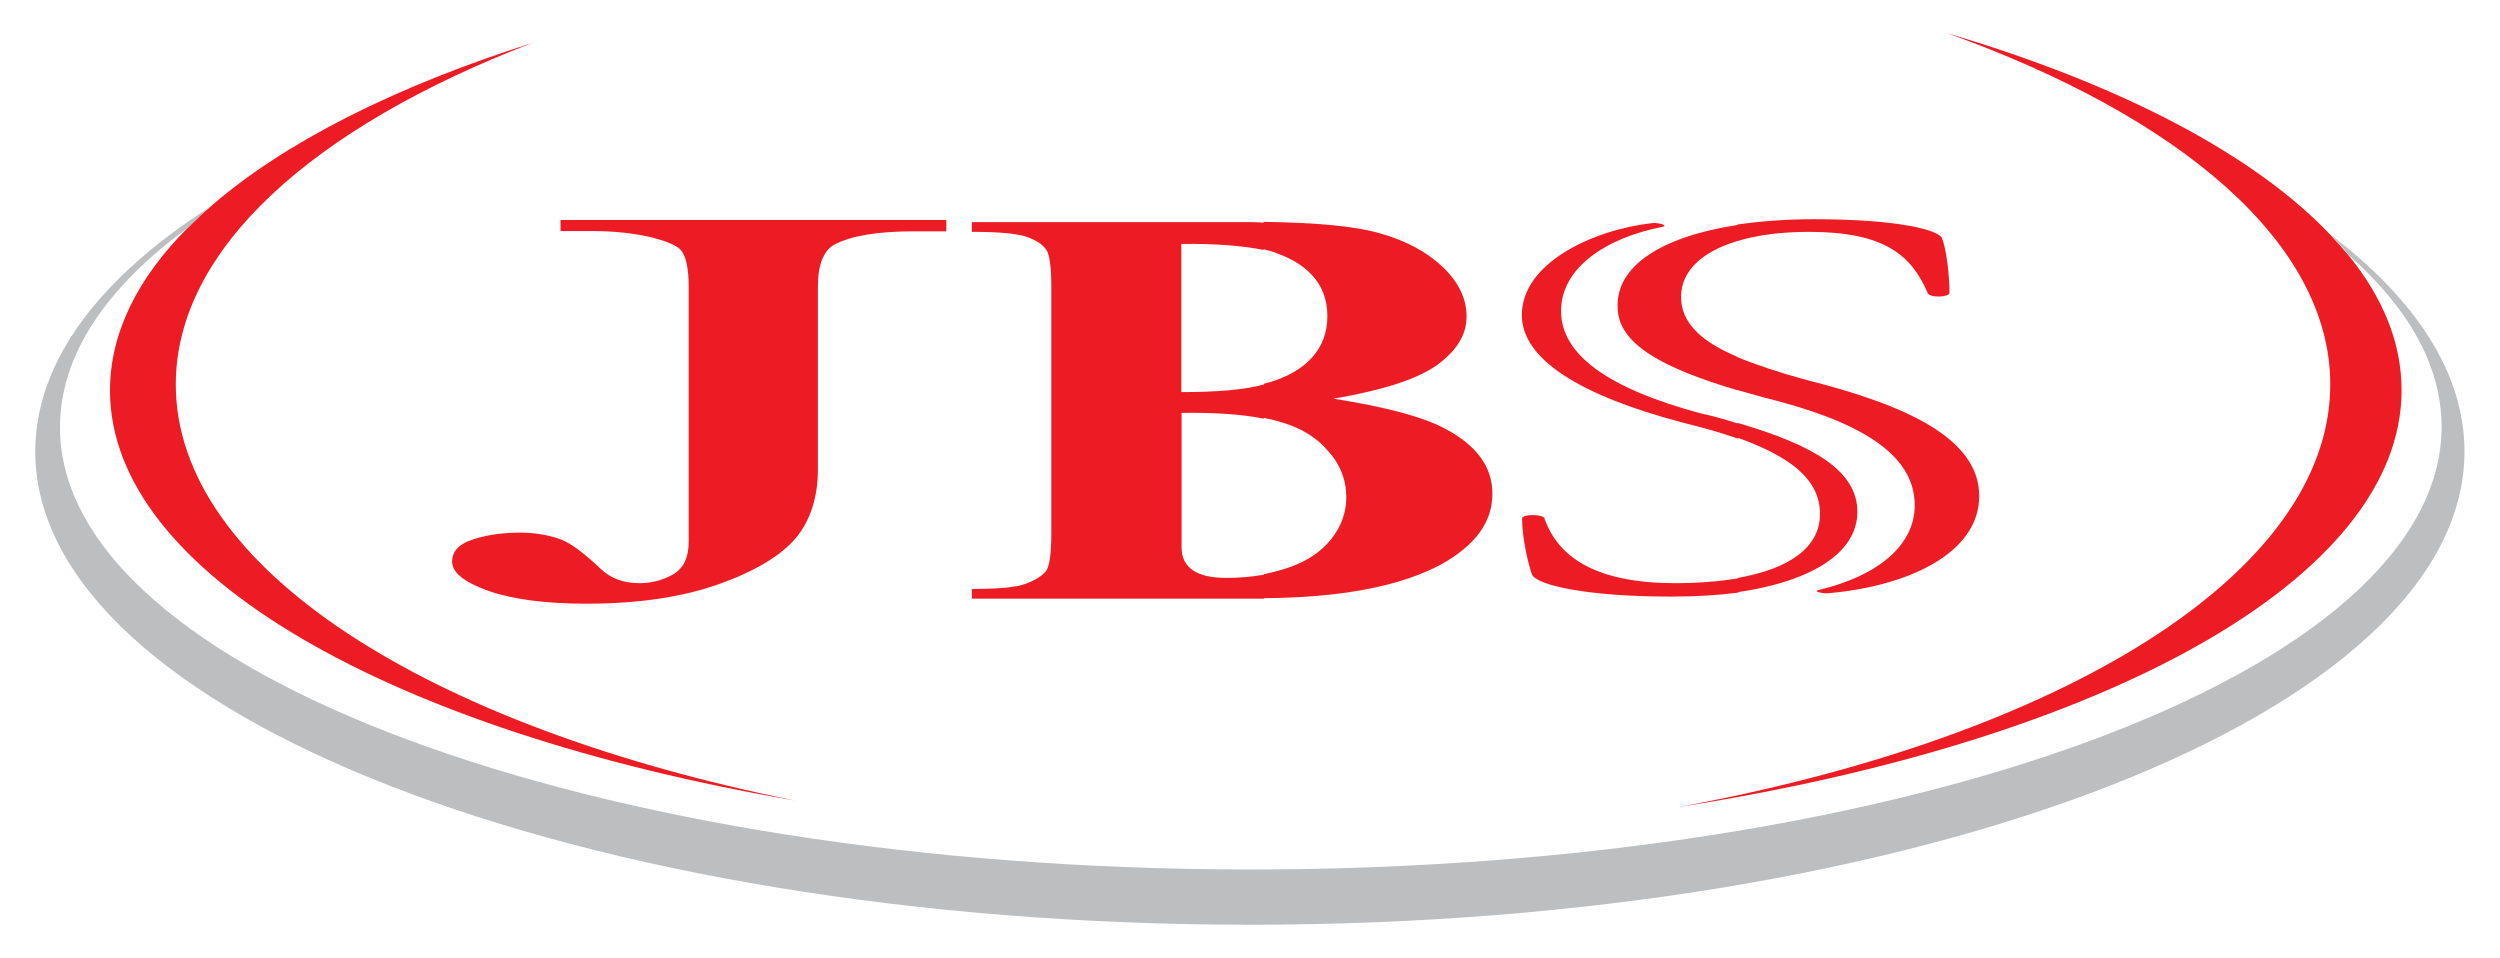 <?xml version="1.0" encoding="utf-8"?>
<!-- Generator: Adobe Illustrator 26.2.1, SVG Export Plug-In . SVG Version: 6.00 Build 0)  -->
<svg version="1.1" id="Layer_1" xmlns="http://www.w3.org/2000/svg" xmlns:xlink="http://www.w3.org/1999/xlink" x="0px" y="0px"
	 viewBox="0 0 950 364" style="enable-background:new 0 0 950 364;" xml:space="preserve">
<style type="text/css">
	.st0{fill:#ED1C24;}
	.st1{fill:#BCBEC0;}
</style>
<g>
	<path class="st0" d="M885.5,146.1c0,71.8-101.8,133.7-247.2,160.5c160.8-25.1,274.3-86.5,274.3-158.3c0-17.8-6.9-34.9-20-51.1
		c-2.2-2.6-4.5-5.2-6.9-7.8c-29.1-30.8-80.2-57.4-145.8-76.8C828.8,44.5,885.5,92.5,885.5,146.1z M71.5,86.4
		c-19.1,19.1-29.7,40-29.7,62c0,69.5,106.9,129.5,260.3,155.8C163,276.2,66.8,215.9,66.8,146.1c0-51.5,52.3-97.8,135.5-129.8
		c-52.2,16.6-94.3,37.8-122.3,62.2C77,81,74.2,83.6,71.5,86.4z"/>
	<path class="st1" d="M885.8,89.3c2.5,2.6,4.8,5.2,6.9,7.8c22.6,20,35.1,42,35.1,65.1c0,92.9-202.6,168.2-452.5,168.2
		s-452.5-75.1-452.5-168c0-27.4,17.5-53.2,48.8-76c2.8-2.8,5.5-5.4,8.6-8c-42.5,27.1-66.8,59.1-66.8,93.2
		c0,99.4,206.6,179.8,461.7,179.8c254.8,0,461.4-80.5,461.4-179.8C936.5,141.9,918.2,114.1,885.8,89.3z"/>
	<g>
		<path class="st0" d="M213,87.8h12.2c8,0,15.7,0.8,22.8,2.5c5.2,1.4,8.8,2.8,10.5,4.5c2.2,2.3,3.2,7.1,3.2,14.2v96.9
			c0,6-2,10-5.8,12.3c-4,2.3-8.3,3.4-12.8,3.4c-6.2,0-11.1-1.8-14.9-5.5c-6.6-6.2-11.8-10.2-16.2-11.5c-4.2-1.4-9.1-2.2-14.5-2.2
			c-7.5,0-14,1.1-19.5,3.2c-4.2,1.8-6.2,4.3-6.2,7.8c0,4.2,4.6,7.8,13.7,11.1c9.1,3.2,21.5,4.9,37.4,4.9c19.7,0,36.3-2.5,50.2-7.4
			c13.8-4.9,23.5-10.8,29.2-17.4c5.5-6.6,8.5-15.4,8.5-26.2V109c0-8.5,2.2-13.8,6.2-16c6.3-3.4,16.5-5.1,30.3-5.1h12.3v-4.3H213
			V87.8z"/>
		<path class="st0" d="M549.3,163c-8.2-4.5-22.3-8.3-42.6-11.5c18.8-3.2,31.8-7.4,39.4-12.8c7.5-5.5,11.2-11.5,11.2-18.5
			c0-6.5-2.9-12.8-8.8-18.5c-6-5.8-14-10.2-24.3-13.1c-9.1-2.6-23.7-4-44-4.3v0.3c-2.6-0.2-5.2-0.2-8-0.2H369.3v3.7
			c10,0,16.8,0.6,20.5,1.8c3.7,1.2,6.3,2.9,7.7,4.9c1.4,1.8,2,6.9,2,14.8v92.8c0,7.7-0.6,12.6-2,14.6c-1.5,1.8-4,3.5-7.7,4.8
			c-3.4,1.4-10.3,2-20.5,2v3.7h111.1v-0.2c29.2-0.2,51.7-4.5,67.2-12.8c12.9-7.2,19.5-16,19.5-26.8
			C567.2,177.6,561.2,169.3,549.3,163z M448.8,92.7c13.7-0.2,24.3,0.8,31.4,2.3v-0.3c0.8,0.2,1.5,0.5,2.3,0.6
			c7.1,2.3,12.5,5.2,16.2,9.4c3.7,4,5.7,9.2,5.7,15.4c0,6.3-2,11.5-5.8,15.7c-3.7,4.2-9.2,7.4-16.3,9.5c-0.8,0.2-1.4,0.3-2,0.5v0.3
			c-7.2,2-17.7,2.9-31.4,2.9V92.7z M505.9,204.8c-3.8,4.8-9.2,8.5-16.3,10.9c-3.1,1.1-6.2,1.8-9.2,2.5l-0.2,0v0.2
			c-4.6,0.8-9.1,1.2-14,1.2c-5.7,0-10-0.9-12.9-2.9c-2.9-2-4.3-4.9-4.3-8.6v-51.2h0c13.1-0.2,23.5,0.6,31.2,2.2v-0.3
			c1.8,0.3,3.7,0.8,5.2,1.2c8.2,2.2,14.5,5.8,19.1,11.2c4.8,5.2,7.1,11.2,7.1,17.8C511.6,194.8,509.6,200.2,505.9,204.8z"/>
		<path class="st0" d="M686.5,144.4c-10.2-2.8-19.1-5.7-26.3-8.7v-0.1c-13.7-5.8-21.4-12.9-21.4-22.8c0-9.8,8-17.2,21.4-21.2
			c7.5-2.3,16.9-3.5,27.2-3.5c28.6,0,38.9,8.8,45.1,23.2c0.6,2,8.3,1.7,8.3,0c0-6.5-1.1-16.6-2.9-20.9c-1.4-2.9-16-7.1-48.6-7.1
			c-10.8,0-20.5,0.8-29.1,2v0.2c-29.4,4.5-45.8,15.8-45.5,30.8c-0.3,14.6,17.7,23.7,45.5,32v-0.1c3.3,0.9,6.8,2,10.3,2.9
			c34.3,8.5,57.1,20.6,57.1,40.9c0,14.5-12.8,26.6-36.9,32.3h0c-1.4,0.5,2.2,1.4,4.3,1.1c29.5-2.6,57.1-14.9,57.1-36.9
			S724.2,153.9,686.5,144.4z"/>
		<path class="st0" d="M705.8,194.5c0-15.7-16.8-25.4-45.5-33.8v0.2c-4.5-1.4-9.1-2.8-14-3.8c-35.2-9.5-53.1-22.3-53.1-38.9
			c0-16.5,17.1-27.8,38.5-32c2.6-0.6-1.8-1.7-4-1.4c-22.3,2.5-49.4,15.1-49.4,34.9c0,16.9,22.3,30.6,60.8,40.8c8,2,15.2,4,21.4,6.2
			v-0.3c20.5,7.4,31.1,16.1,31.1,28.9c0,12.8-11.8,20.9-31.2,24.3v0.2c-6.9,1.1-14.8,1.8-23.8,1.8c-29.2,0-44.3-9.2-49.7-24.6
			c-0.5-1.7-8.5-1.7-8.5,0c0,7.5,2.3,17.2,3.7,21.2c1.7,4.2,20.9,8.5,52.8,8.5h0.5c9.1,0,17.5-0.5,25.1-1.5v-0.2
			C689,220.8,705.8,209.8,705.8,194.5z"/>
	</g>
</g>
</svg>
